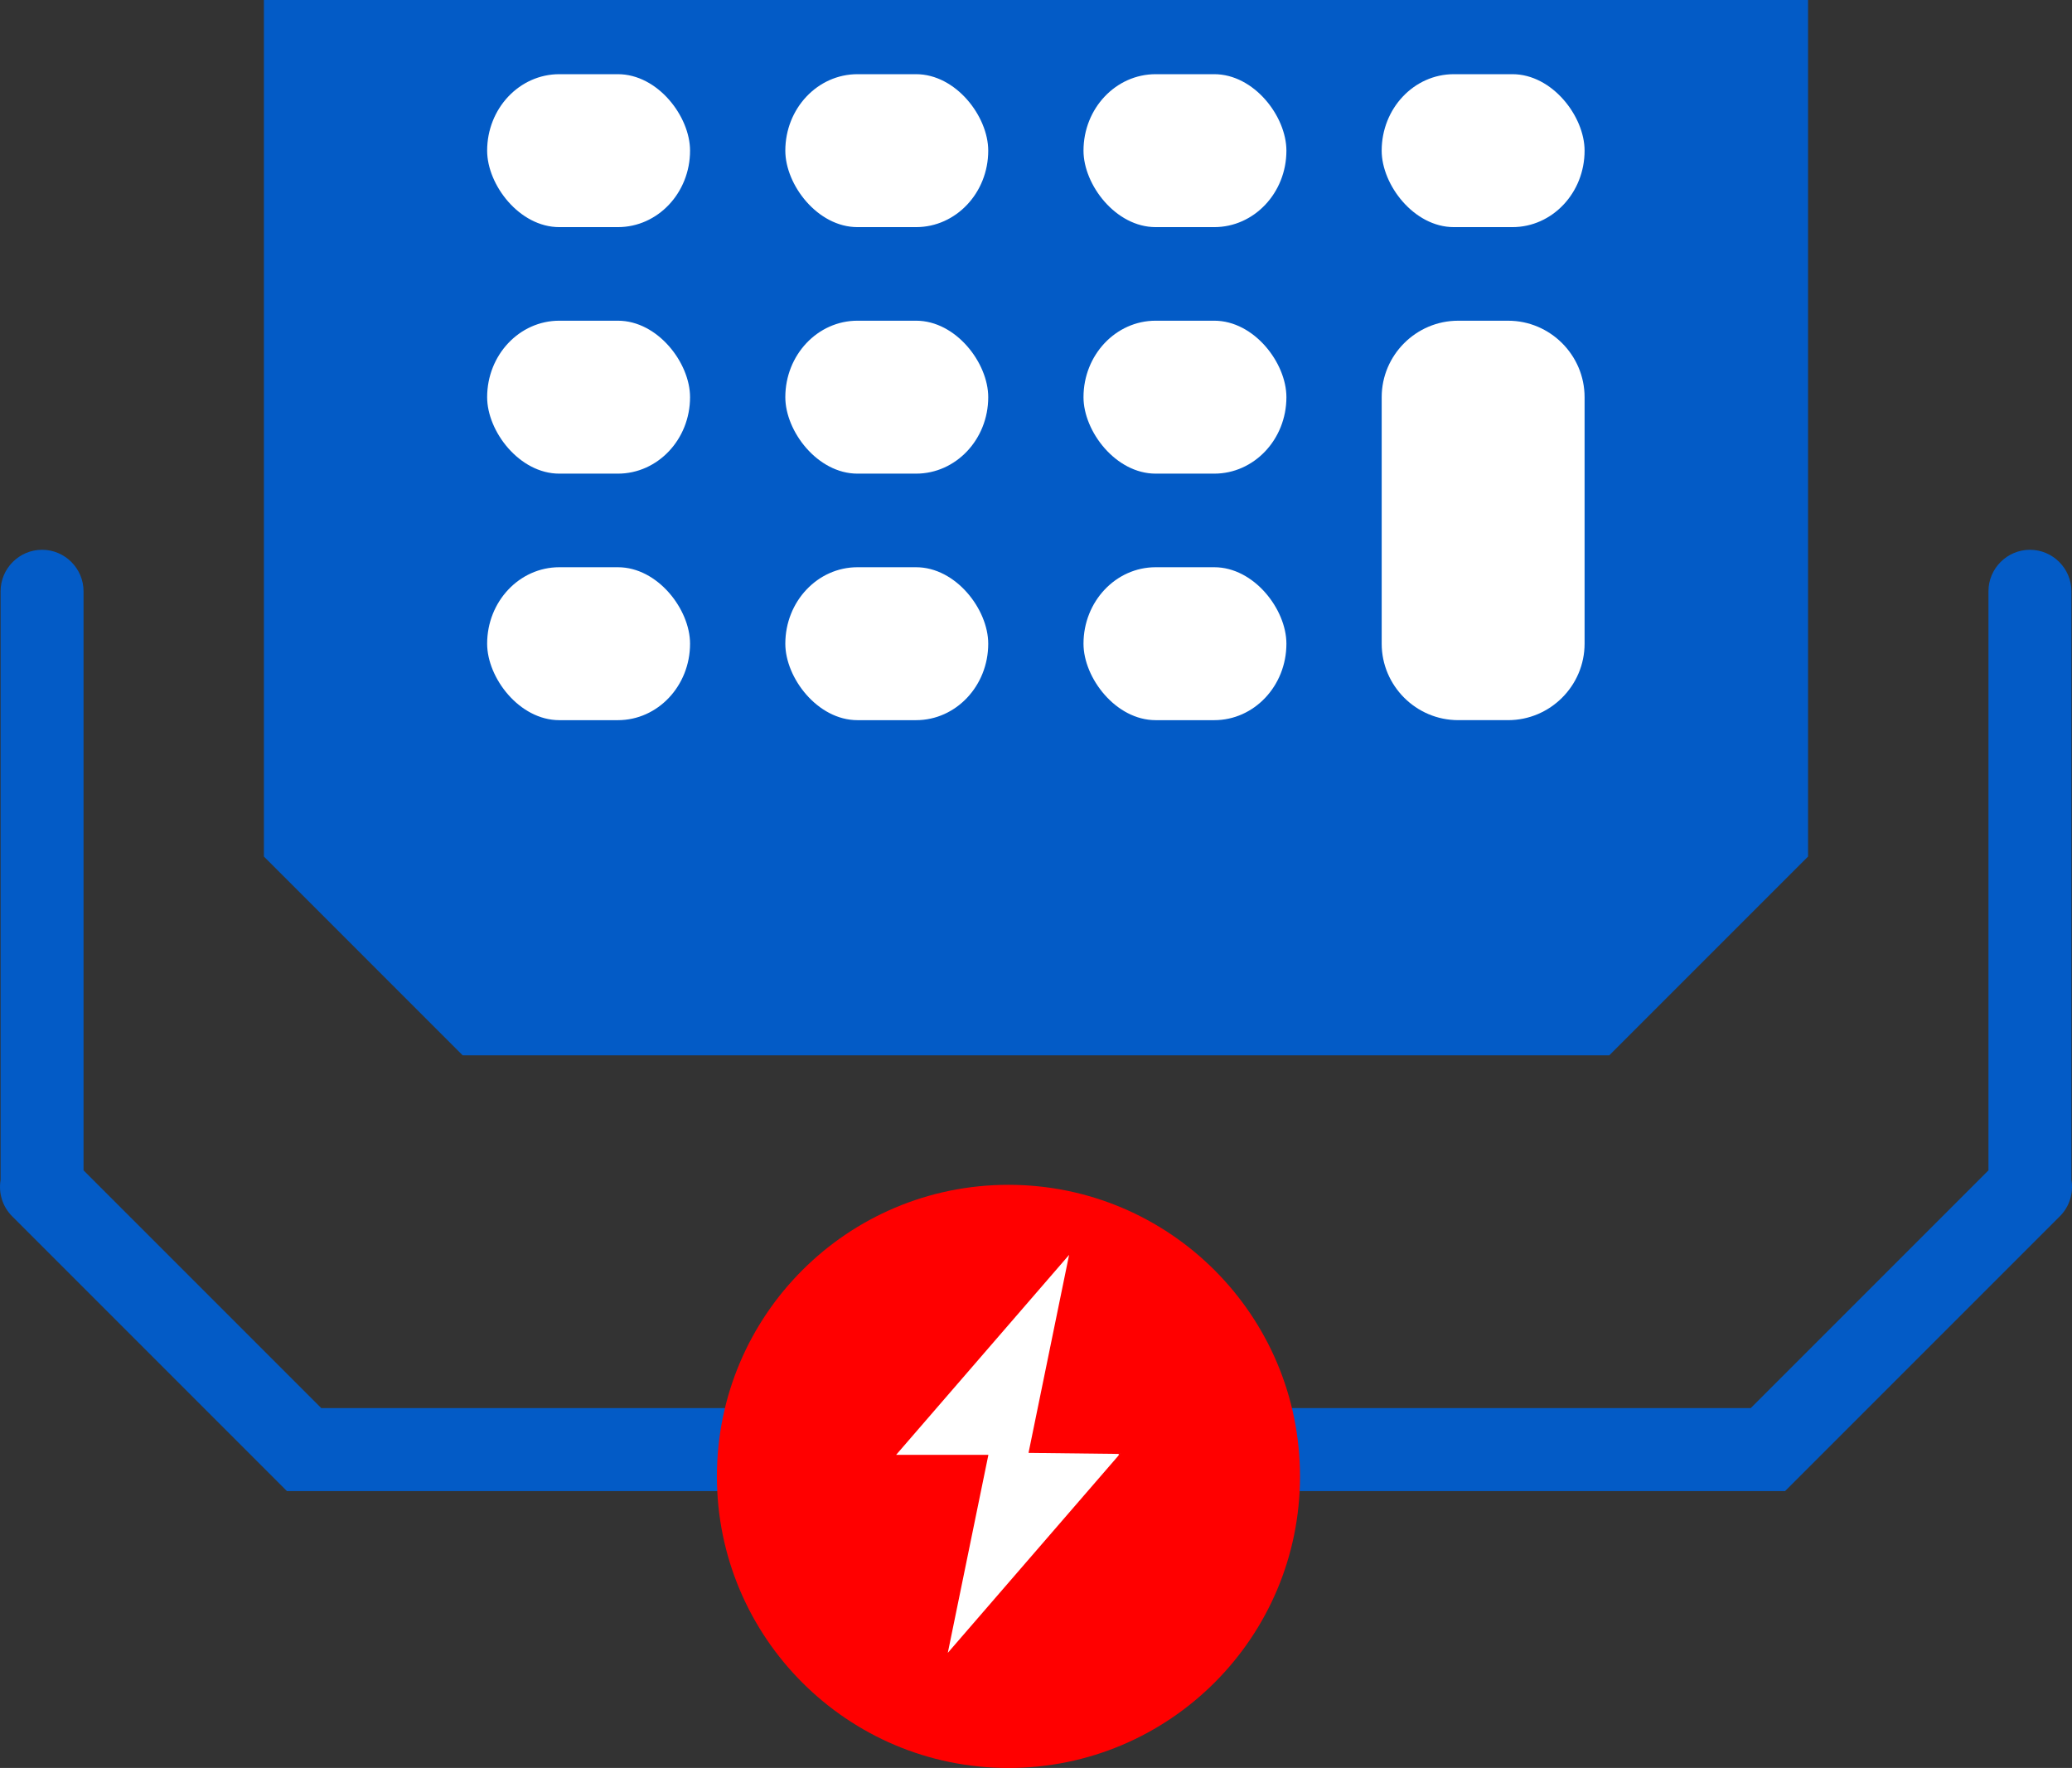 <?xml version="1.0" encoding="UTF-8"?>
<svg xmlns="http://www.w3.org/2000/svg" xmlns:xlink="http://www.w3.org/1999/xlink" xmlns:xodm="http://www.corel.com/coreldraw/odm/2003" xml:space="preserve" width="104.233mm" height="88.93mm" version="1.1" style="shape-rendering:geometricPrecision; text-rendering:geometricPrecision; image-rendering:optimizeQuality; fill-rule:evenodd; clip-rule:evenodd" viewBox="0 0 130.034 110.942">
 <rect x="0" y="0" width="130.034" height="110.942" fill="#333333" stroke="none"/>
 <defs>
  <style type="text/css">
   
    .fil2 {fill:red}
    .fil1 {fill:white}
    .fil0 {fill:#035BC6;fill-rule:nonzero}
   
  </style>
 </defs>
 <g id="Layer_x0020_1">
  <polygon class="fil0" points="16.562,0 113.469,0 113.469,53.749 100.994,66.224 29.038,66.224 16.562,53.749 "></polygon>
  <rect class="fil1" x="30.572" y="4.655" width="12.734" height="9.597" rx="4.529" ry="4.798"></rect>
  <rect class="fil1" x="30.572" y="20.124" width="12.734" height="9.597" rx="4.529" ry="4.798"></rect>
  <rect class="fil1" x="30.572" y="35.594" width="12.734" height="9.597" rx="4.529" ry="4.798"></rect>
  <rect class="fil1" x="49.285" y="4.655" width="12.734" height="9.597" rx="4.529" ry="4.798"></rect>
  <rect class="fil1" x="49.285" y="20.124" width="12.734" height="9.597" rx="4.529" ry="4.798"></rect>
  <rect class="fil1" x="49.285" y="35.594" width="12.734" height="9.597" rx="4.529" ry="4.798"></rect>
  <rect class="fil1" x="67.998" y="4.655" width="12.734" height="9.597" rx="4.529" ry="4.798"></rect>
  <rect class="fil1" x="67.998" y="20.124" width="12.734" height="9.597" rx="4.529" ry="4.798"></rect>
  <rect class="fil1" x="67.998" y="35.594" width="12.734" height="9.597" rx="4.529" ry="4.798"></rect>
  <rect class="fil1" x="86.711" y="4.655" width="12.734" height="9.597" rx="4.529" ry="4.798"></rect>
  <path class="fil1" d="M99.445 40.392c0,2.639 -2.159,4.798 -4.798,4.798l-3.137 0c-2.639,0 -4.798,-2.159 -4.798,-4.798l0 -15.469c0,-2.639 2.159,-4.798 4.798,-4.798l3.137 0c2.639,0 4.798,2.159 4.798,4.798l0 15.469z"></path>
  <path class="fil0" d="M70.891 90.964l0 -0c0,-1.432 1.172,-2.603 2.603,-2.603l36.377 0 14.92 -14.92 0 -36.339c0,-1.431 1.172,-2.603 2.603,-2.603l0 0c1.432,0 2.603,1.172 2.603,2.603l0 36.941c0.135,0.803 -0.105,1.659 -0.721,2.276l-0.002 0.002 -0.003 0.003c-0.026,0.027 -0.052,0.053 -0.079,0.079l-17.165 17.165 -1.11 0 -6.254 0 -31.17 0c-1.431,0 -2.603,-1.172 -2.603,-2.603z"></path>
  <path class="fil0" d="M59.143 90.964l0 -0c0,-1.432 -1.172,-2.603 -2.603,-2.603l-36.377 0 -14.92 -14.92 0 -36.339c0,-1.431 -1.172,-2.603 -2.603,-2.603l-0 0c-1.432,0 -2.603,1.172 -2.603,2.603l0 36.941c-0.135,0.803 0.105,1.659 0.721,2.276l0.002 0.002 0.003 0.003c0.026,0.027 0.052,0.053 0.079,0.079l17.165 17.165 1.11 0 6.254 0 31.17 0c1.431,0 2.603,-1.172 2.603,-2.603z"></path>
  <circle class="fil2" cx="63.288" cy="92.646" r="18.297"></circle>
  <path class="fil1" d="M70.21 91.236c-0.019,0.176 -0.027,0.108 0.129,-0.066l-10.857 12.548 2.547 -12.425 -5.79 0 10.855 -12.548 -2.546 12.425 5.661 0.066z"></path>
 </g>
</svg>
